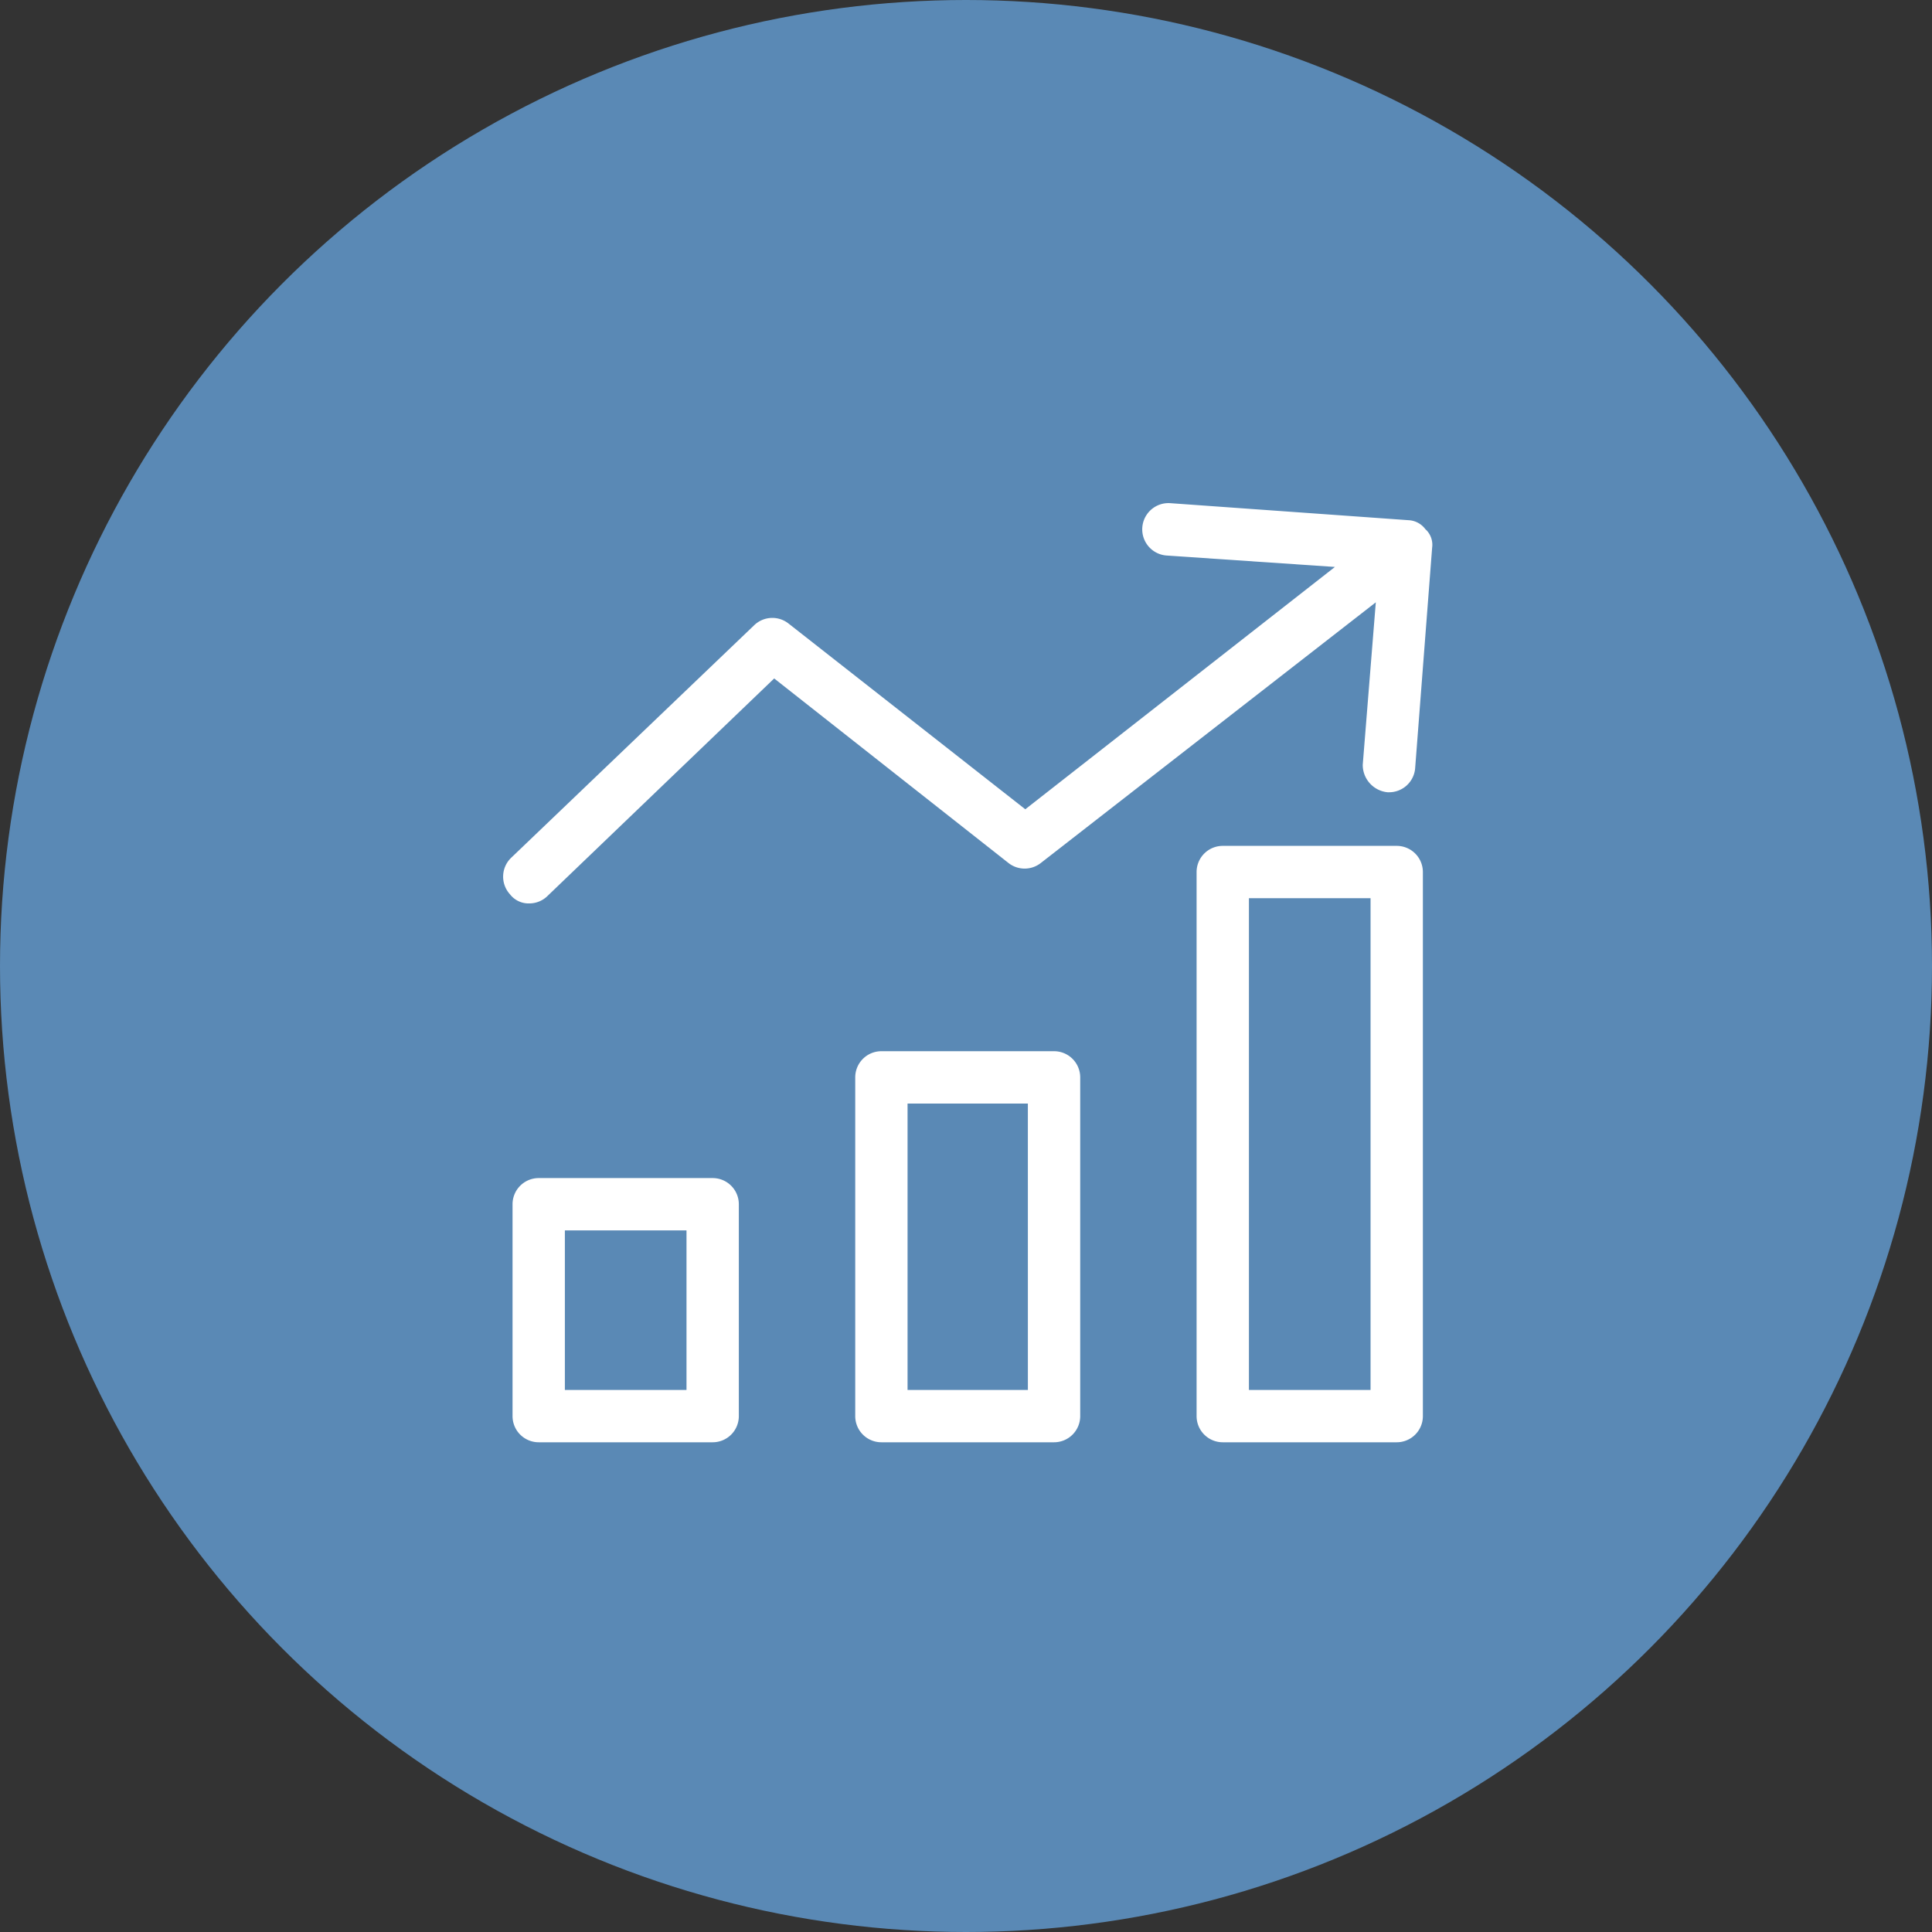 <svg xmlns="http://www.w3.org/2000/svg" width="96" height="96" viewBox="0 0 96 96">
  <rect x="0" y="0" width="96" height="96" fill="#333333" stroke="none"/>
  <g id="icon-r2h2" transform="translate(-373 -1084)">
    <circle id="Ellipse_68" data-name="Ellipse 68" cx="48" cy="48" r="48" transform="translate(373 1084)" fill="#5a89b5"/>
    <g id="Group_892" data-name="Group 892" transform="translate(354.216 717.624)">
      <path id="Path_677" data-name="Path 677" d="M62.038,423.268H56.059V409.036h5.978Zm1.3-16.832H54.759a1.3,1.3,0,0,0-1.3,1.3v16.832a1.3,1.3,0,0,0,1.3,1.3h8.579a1.3,1.3,0,0,0,1.3-1.3V407.736a1.3,1.3,0,0,0-1.3-1.3" transform="translate(7.821 12.174)" fill="#fff"/>
      <path id="Path_678" data-name="Path 678" d="M71.483,427.829H65.439V403.393h6.044Zm1.3-27.035H64.139a1.3,1.3,0,0,0-1.3,1.3v27.035a1.3,1.3,0,0,0,1.3,1.3h8.644a1.3,1.3,0,0,0,1.3-1.3V402.094a1.3,1.3,0,0,0-1.3-1.3" transform="translate(15.403 7.613)" fill="#fff"/>
      <path id="Path_679" data-name="Path 679" d="M52.687,420.45H46.643v-7.928h6.044Zm1.3-10.528H45.343a1.3,1.3,0,0,0-1.3,1.3v10.528a1.3,1.3,0,0,0,1.3,1.3h8.644a1.3,1.3,0,0,0,1.3-1.3V411.222a1.3,1.3,0,0,0-1.3-1.3" transform="translate(0.209 14.992)" fill="#fff"/>
      <path id="Path_680" data-name="Path 680" d="M89.617,392.68a1.106,1.106,0,0,0-.844-.456l-11.828-.845a1.3,1.3,0,0,0-.2,2.6l8.371.568L69.73,406.588,57.967,397.36a1.3,1.3,0,0,0-1.689.065L44.189,408.993a1.3,1.3,0,0,0-.065,1.819,1.168,1.168,0,0,0,.975.454,1.292,1.292,0,0,0,.91-.389l11.244-10.789,11.633,9.163a1.3,1.3,0,0,0,1.624,0l16.637-12.946-.649,8.073a1.366,1.366,0,0,0,1.235,1.365H87.8a1.3,1.3,0,0,0,1.3-1.17l.846-10.984a1.041,1.041,0,0,0-.326-.91" fill="#fff"/>
    </g>
  </g>
</svg>
